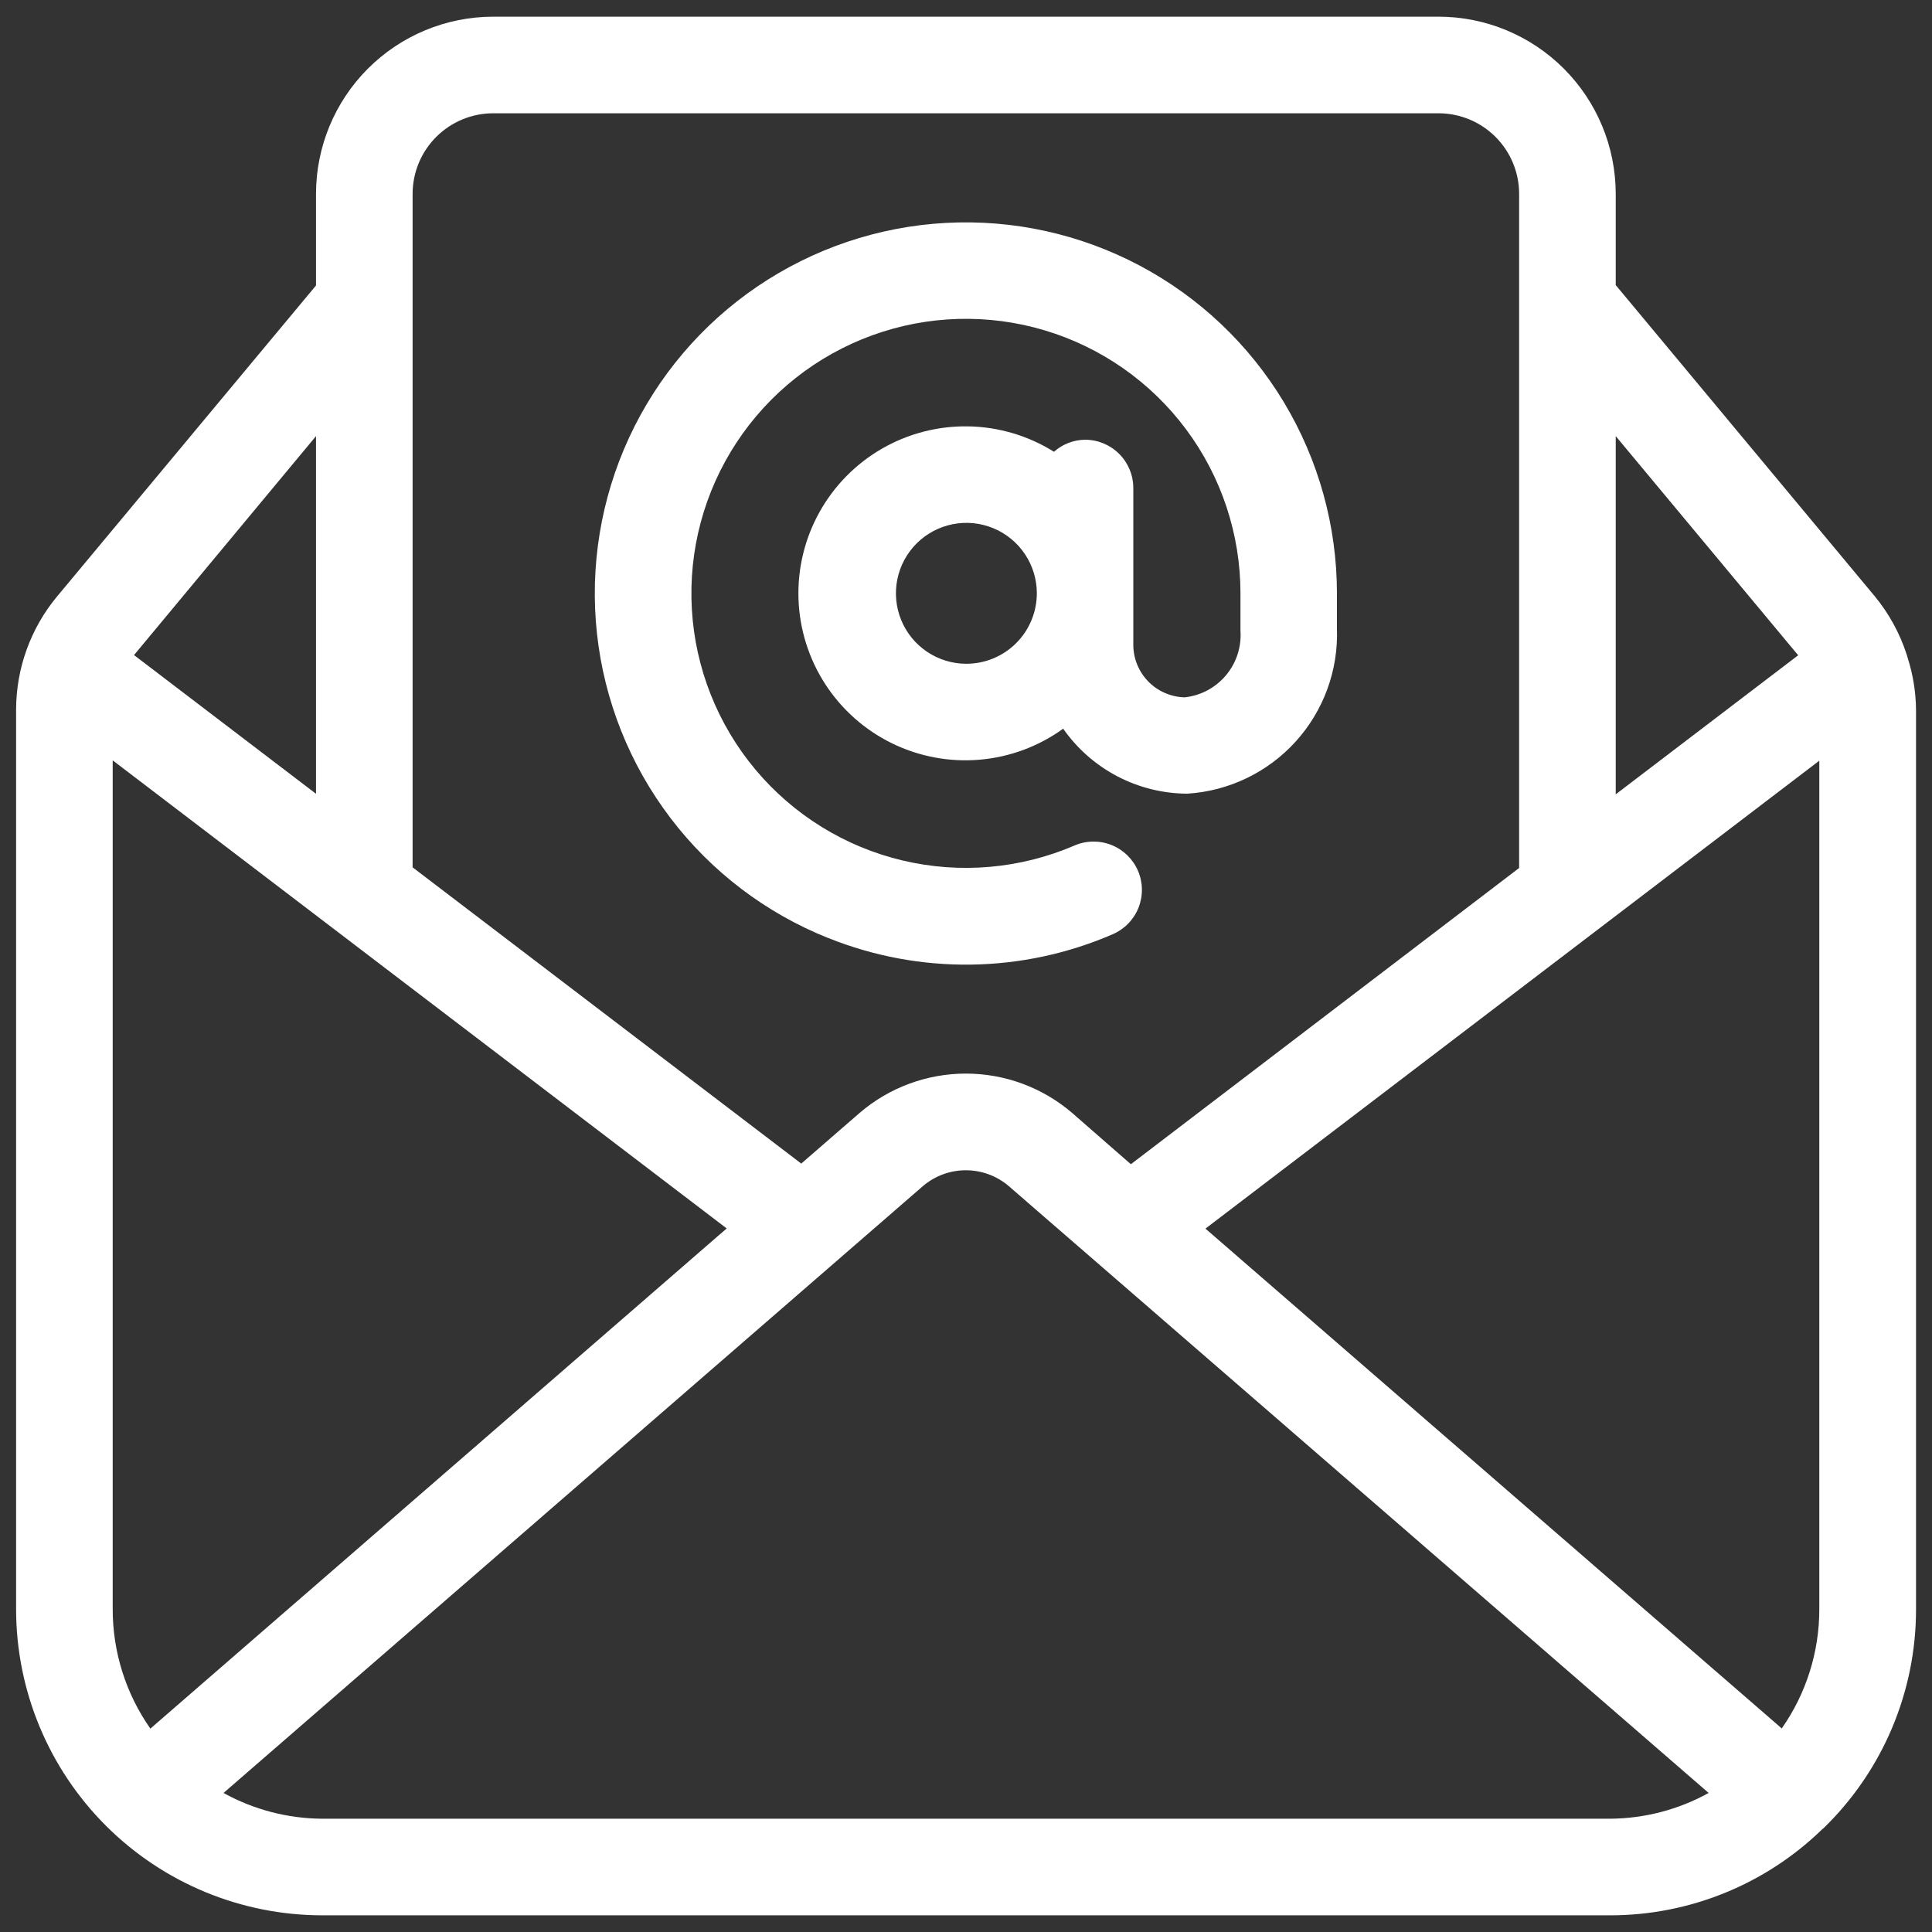 <?xml version="1.0" encoding="UTF-8"?> <svg xmlns="http://www.w3.org/2000/svg" width="512" height="512" viewBox="0 0 512 512" fill="none"><rect x="0" y="0" width="512" height="512" fill="#333333" stroke="none"/><path d="M219.613 248.627C231.606 253.43 244.431 255.811 257.349 255.632C270.267 255.454 283.022 252.719 294.877 247.586C297.996 246.244 300.454 243.718 301.71 240.564C302.966 237.41 302.918 233.886 301.576 230.767C300.234 227.648 297.708 225.19 294.554 223.934C291.399 222.678 287.875 222.726 284.757 224.068C270.381 230.258 254.393 231.648 239.166 228.03C223.938 224.412 210.283 215.981 200.228 203.986C190.173 191.992 184.253 177.075 183.349 161.45C182.444 145.825 186.602 130.324 195.206 117.25C203.81 104.176 216.401 94.224 231.109 88.874C245.817 83.523 261.859 83.058 276.853 87.547C291.846 92.037 304.992 101.242 314.339 113.796C323.686 126.35 328.735 141.584 328.737 157.235V166.724C328.729 166.866 328.729 167.009 328.737 167.151C329.032 171.427 327.662 175.651 324.914 178.94C322.165 182.229 318.252 184.328 313.992 184.798C312.159 184.76 310.352 184.361 308.673 183.625C306.995 182.888 305.478 181.827 304.21 180.504C302.942 179.18 301.947 177.619 301.283 175.911C300.619 174.202 300.298 172.38 300.338 170.547V129.331C300.338 125.936 298.99 122.681 296.589 120.28C294.189 117.88 290.933 116.531 287.538 116.531C284.502 116.571 281.581 117.704 279.312 119.723C272.508 115.465 264.674 113.138 256.649 112.991C248.624 112.844 240.71 114.882 233.755 118.887C226.799 122.892 221.064 128.714 217.163 135.728C213.261 142.743 211.341 150.686 211.608 158.708C211.875 166.73 214.318 174.528 218.677 181.268C223.036 188.008 229.145 193.436 236.351 196.97C243.558 200.504 251.59 202.012 259.587 201.332C267.585 200.652 275.247 197.81 281.753 193.109C285.457 198.405 290.38 202.734 296.106 205.731C301.832 208.727 308.194 210.305 314.657 210.33C325.663 209.643 335.965 204.686 343.37 196.516C350.776 188.346 354.698 177.607 354.303 166.588V157.235C354.297 139.372 349.425 121.847 340.211 106.543C330.997 91.24 317.788 78.735 302.003 70.372C286.217 62.009 268.453 58.104 250.615 59.076C232.778 60.048 215.543 65.86 200.76 75.888C185.977 85.916 174.204 99.782 166.707 115.996C159.21 132.21 156.271 150.16 158.205 167.919C160.14 185.677 166.876 202.573 177.688 216.793C188.501 231.012 202.983 242.017 219.579 248.627H219.613ZM255.999 175.906C252.311 175.886 248.711 174.774 245.654 172.71C242.597 170.646 240.22 167.723 238.823 164.31C237.425 160.896 237.07 157.145 237.802 153.53C238.534 149.915 240.32 146.598 242.935 143.997C245.551 141.396 248.878 139.628 252.497 138.916C256.116 138.204 259.864 138.579 263.27 139.996C266.676 141.412 269.586 143.805 271.633 146.873C273.68 149.941 274.773 153.547 274.773 157.235C274.77 159.695 274.283 162.13 273.337 164.401C272.392 166.672 271.007 168.734 269.263 170.469C267.519 172.203 265.449 173.577 263.173 174.51C260.897 175.443 258.459 175.917 255.999 175.906Z" fill="white"></path><path d="M505.276 173.414C503.456 167.813 500.602 162.603 496.862 158.054L428.186 75.554V51.354C428.172 38.91 423.223 26.98 414.424 18.182C405.625 9.383 393.696 4.434 381.252 4.42H130.679C118.236 4.434 106.306 9.383 97.507 18.182C88.709 26.98 83.76 38.91 83.746 51.354V75.656L15.121 158.071C8.115 166.508 4.276 177.126 4.267 188.092V426.513C4.294 448.005 12.843 468.609 28.04 483.806C43.237 499.003 63.841 507.553 85.333 507.58H426.667C447.708 507.596 467.921 499.382 482.987 484.693L483.208 484.54C490.98 477.006 497.159 467.987 501.378 458.019C505.597 448.051 507.77 437.337 507.767 426.513V188.092C507.722 183.457 506.986 178.855 505.583 174.438L505.276 173.414ZM472.183 458.052L319.454 325.598L482.133 201.591V426.513C482.134 437.798 478.66 448.81 472.183 458.052ZM476.535 173.653L428.186 210.5V115.575L476.535 173.653ZM130.679 30.02H381.252C386.907 30.029 392.328 32.28 396.327 36.279C400.326 40.277 402.577 45.698 402.586 51.354V230.025L299.691 308.531L284.058 294.878C276.227 288.188 266.265 284.512 255.966 284.512C245.666 284.512 235.705 288.188 227.874 294.878L212.343 308.361L109.346 229.854V51.354C109.355 45.698 111.606 40.277 115.604 36.279C119.603 32.28 125.024 30.029 130.679 30.02ZM39.851 458.103C33.356 448.849 29.87 437.819 29.867 426.513V201.506L192.58 325.547L39.851 458.103ZM83.746 210.364L35.516 173.602L83.746 115.575V210.364ZM256 481.98H85.333C76.201 481.918 67.23 479.571 59.238 475.153L244.616 314.3C247.782 311.609 251.802 310.131 255.957 310.131C260.112 310.131 264.132 311.609 267.298 314.3L452.813 475.153C444.805 479.578 435.816 481.925 426.667 481.98H256Z" fill="white"></path></svg> 